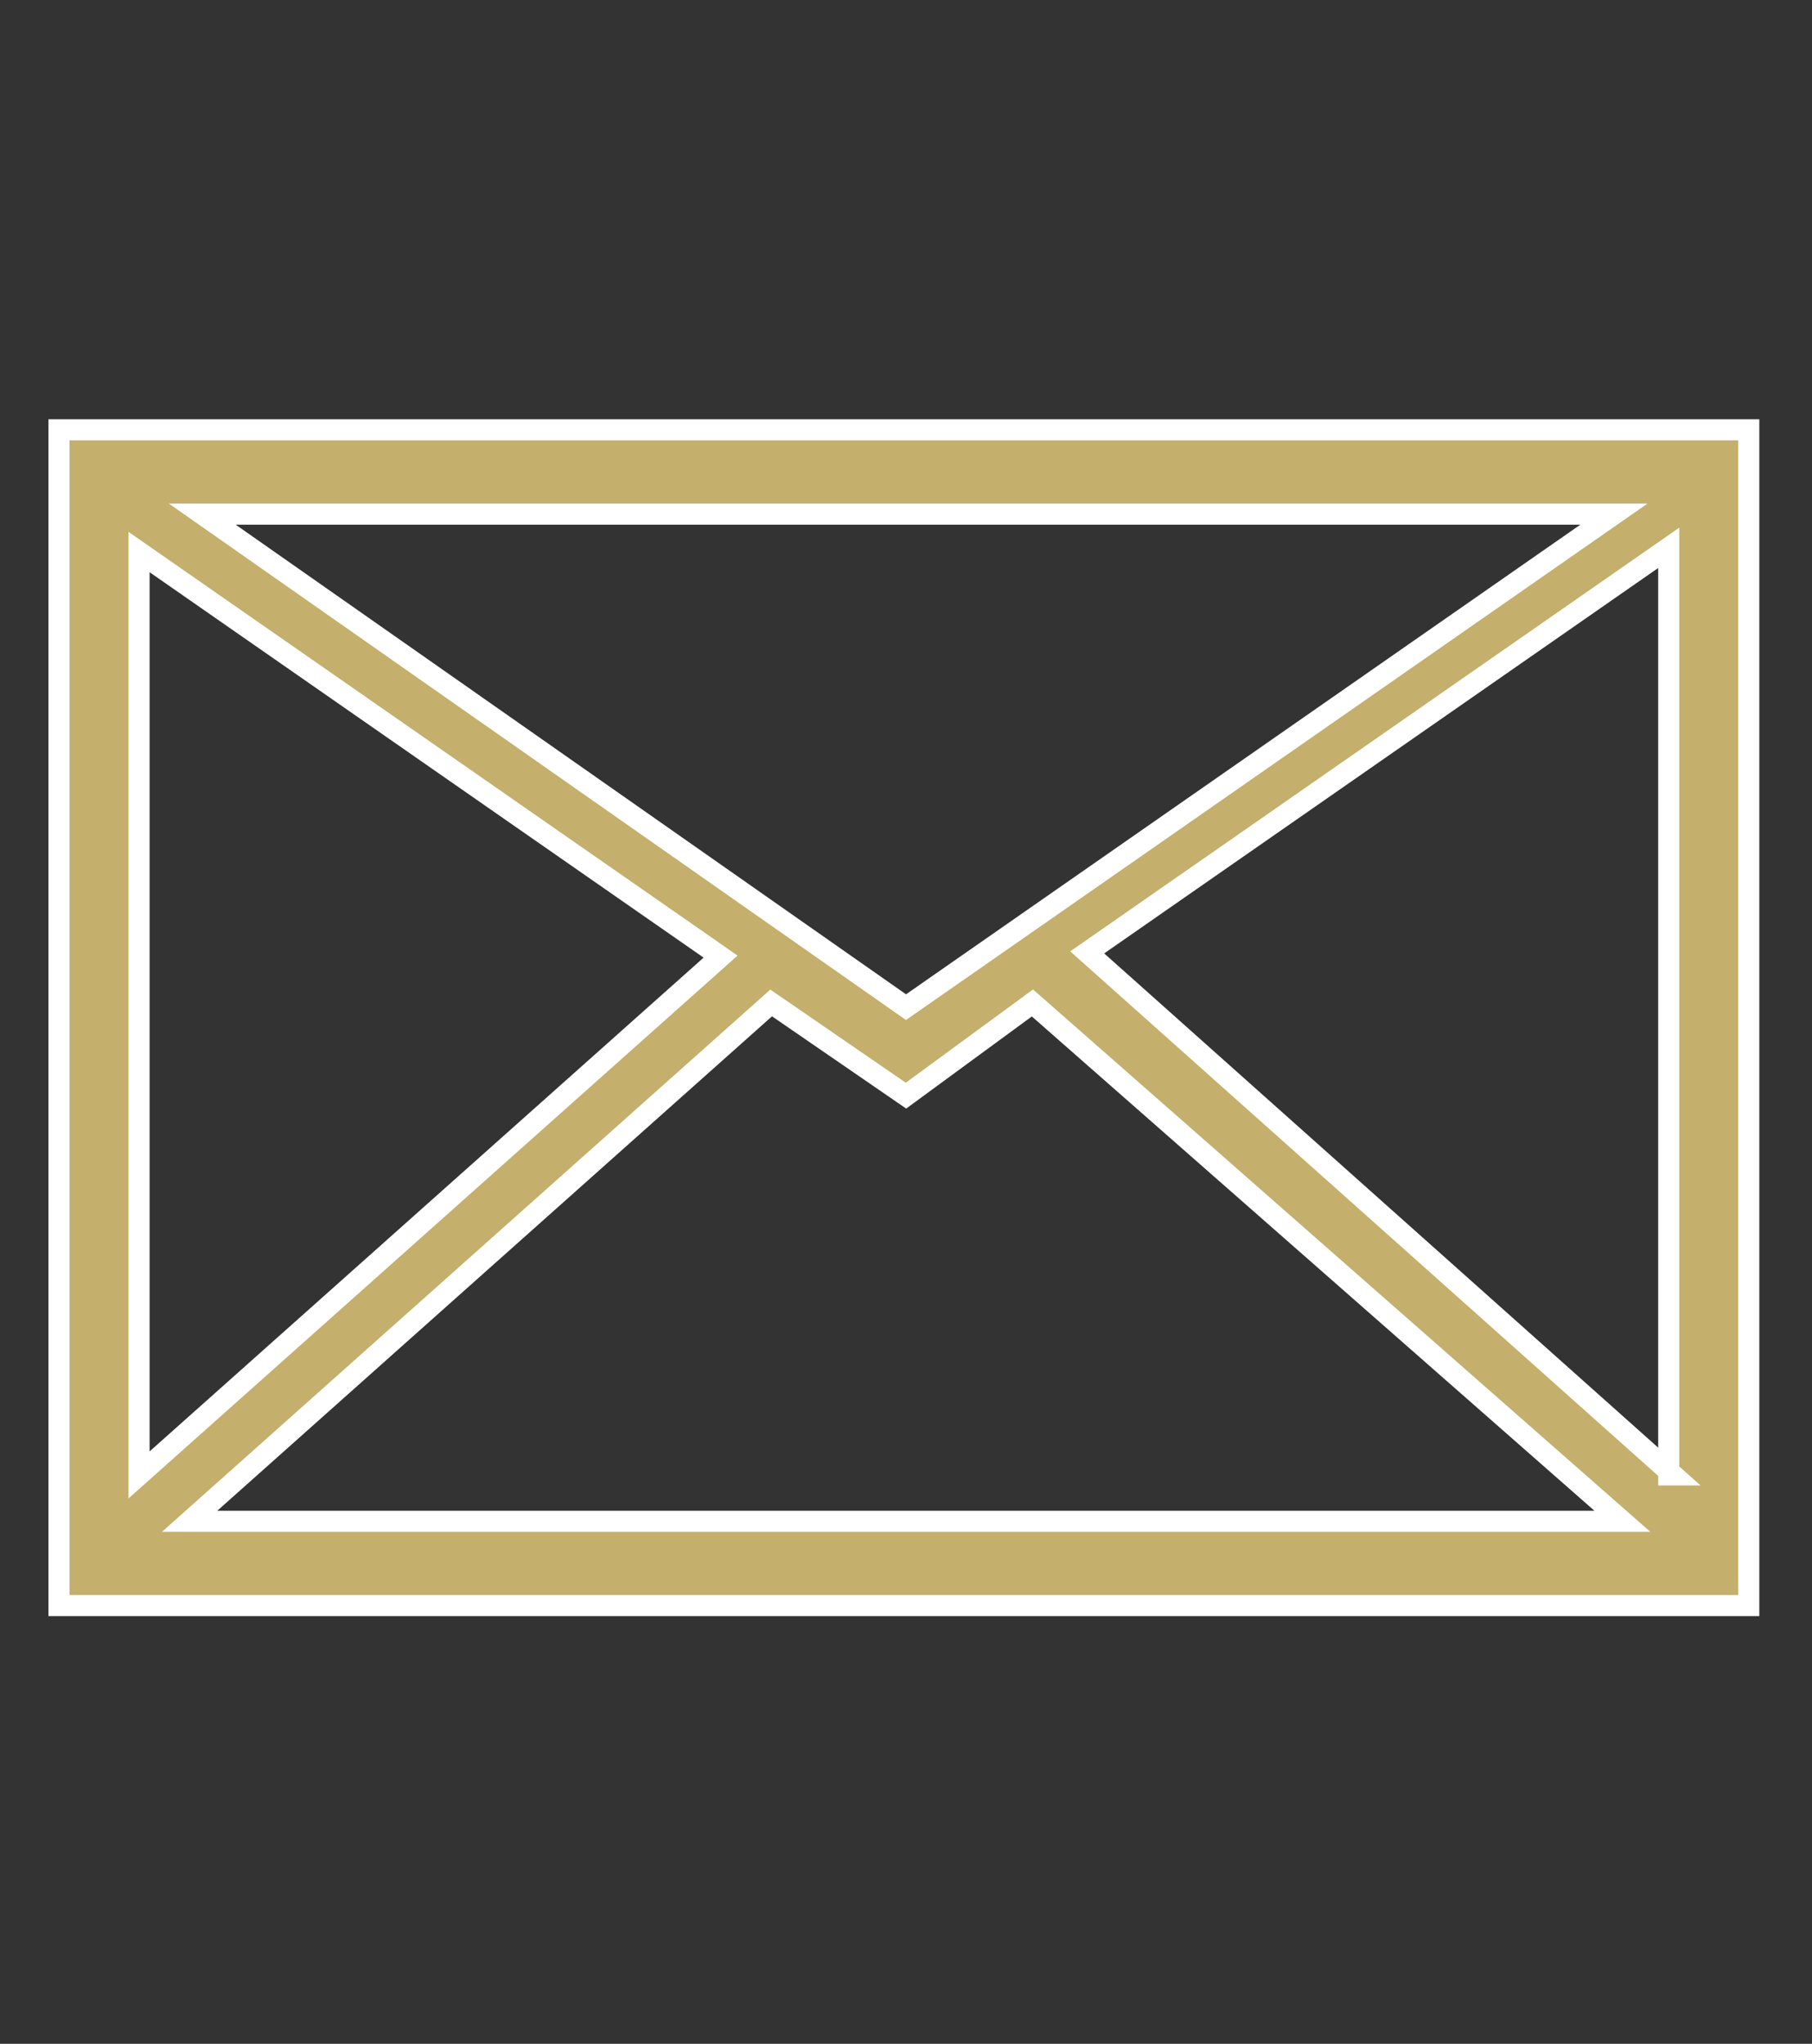 <?xml version="1.0" encoding="utf-8"?>
<!-- Generator: Adobe Illustrator 23.1.0, SVG Export Plug-In . SVG Version: 6.00 Build 0)  -->
<svg version="1.1" id="Calque_1" xmlns="http://www.w3.org/2000/svg" xmlns:xlink="http://www.w3.org/1999/xlink" x="0px" y="0px"
	 viewBox="0 0 43 48.5" style="enable-background:new 0 0 43 48.5;" xml:space="preserve">
<rect x="0" y="0" width="43" height="48.5" fill="#333333" stroke="none"/>
<style type="text/css">
	.st0{fill:none;stroke:#FFFFFF;stroke-miterlimit:10;}
	.st1{fill:#C4AF6C;stroke:#FFFFFF;stroke-width:0.5;stroke-miterlimit:10;}
</style>
<path class="st0" d="M-69.9-12.5"/>
<path class="st1" d="M1.4,10.2v27.9h40.1V10.2H1.4z M38.3,12.2L21.5,23.9L4.8,12.2H38.3z M3.3,13.1l13.8,9.6L3.3,35V13.1z M4.5,36.1
	l13.8-12.3l3.2,2.2l3-2.2l14,12.3H4.5z M39.7,35L25.8,22.6L39.6,13v22H39.7z"/>
</svg>
